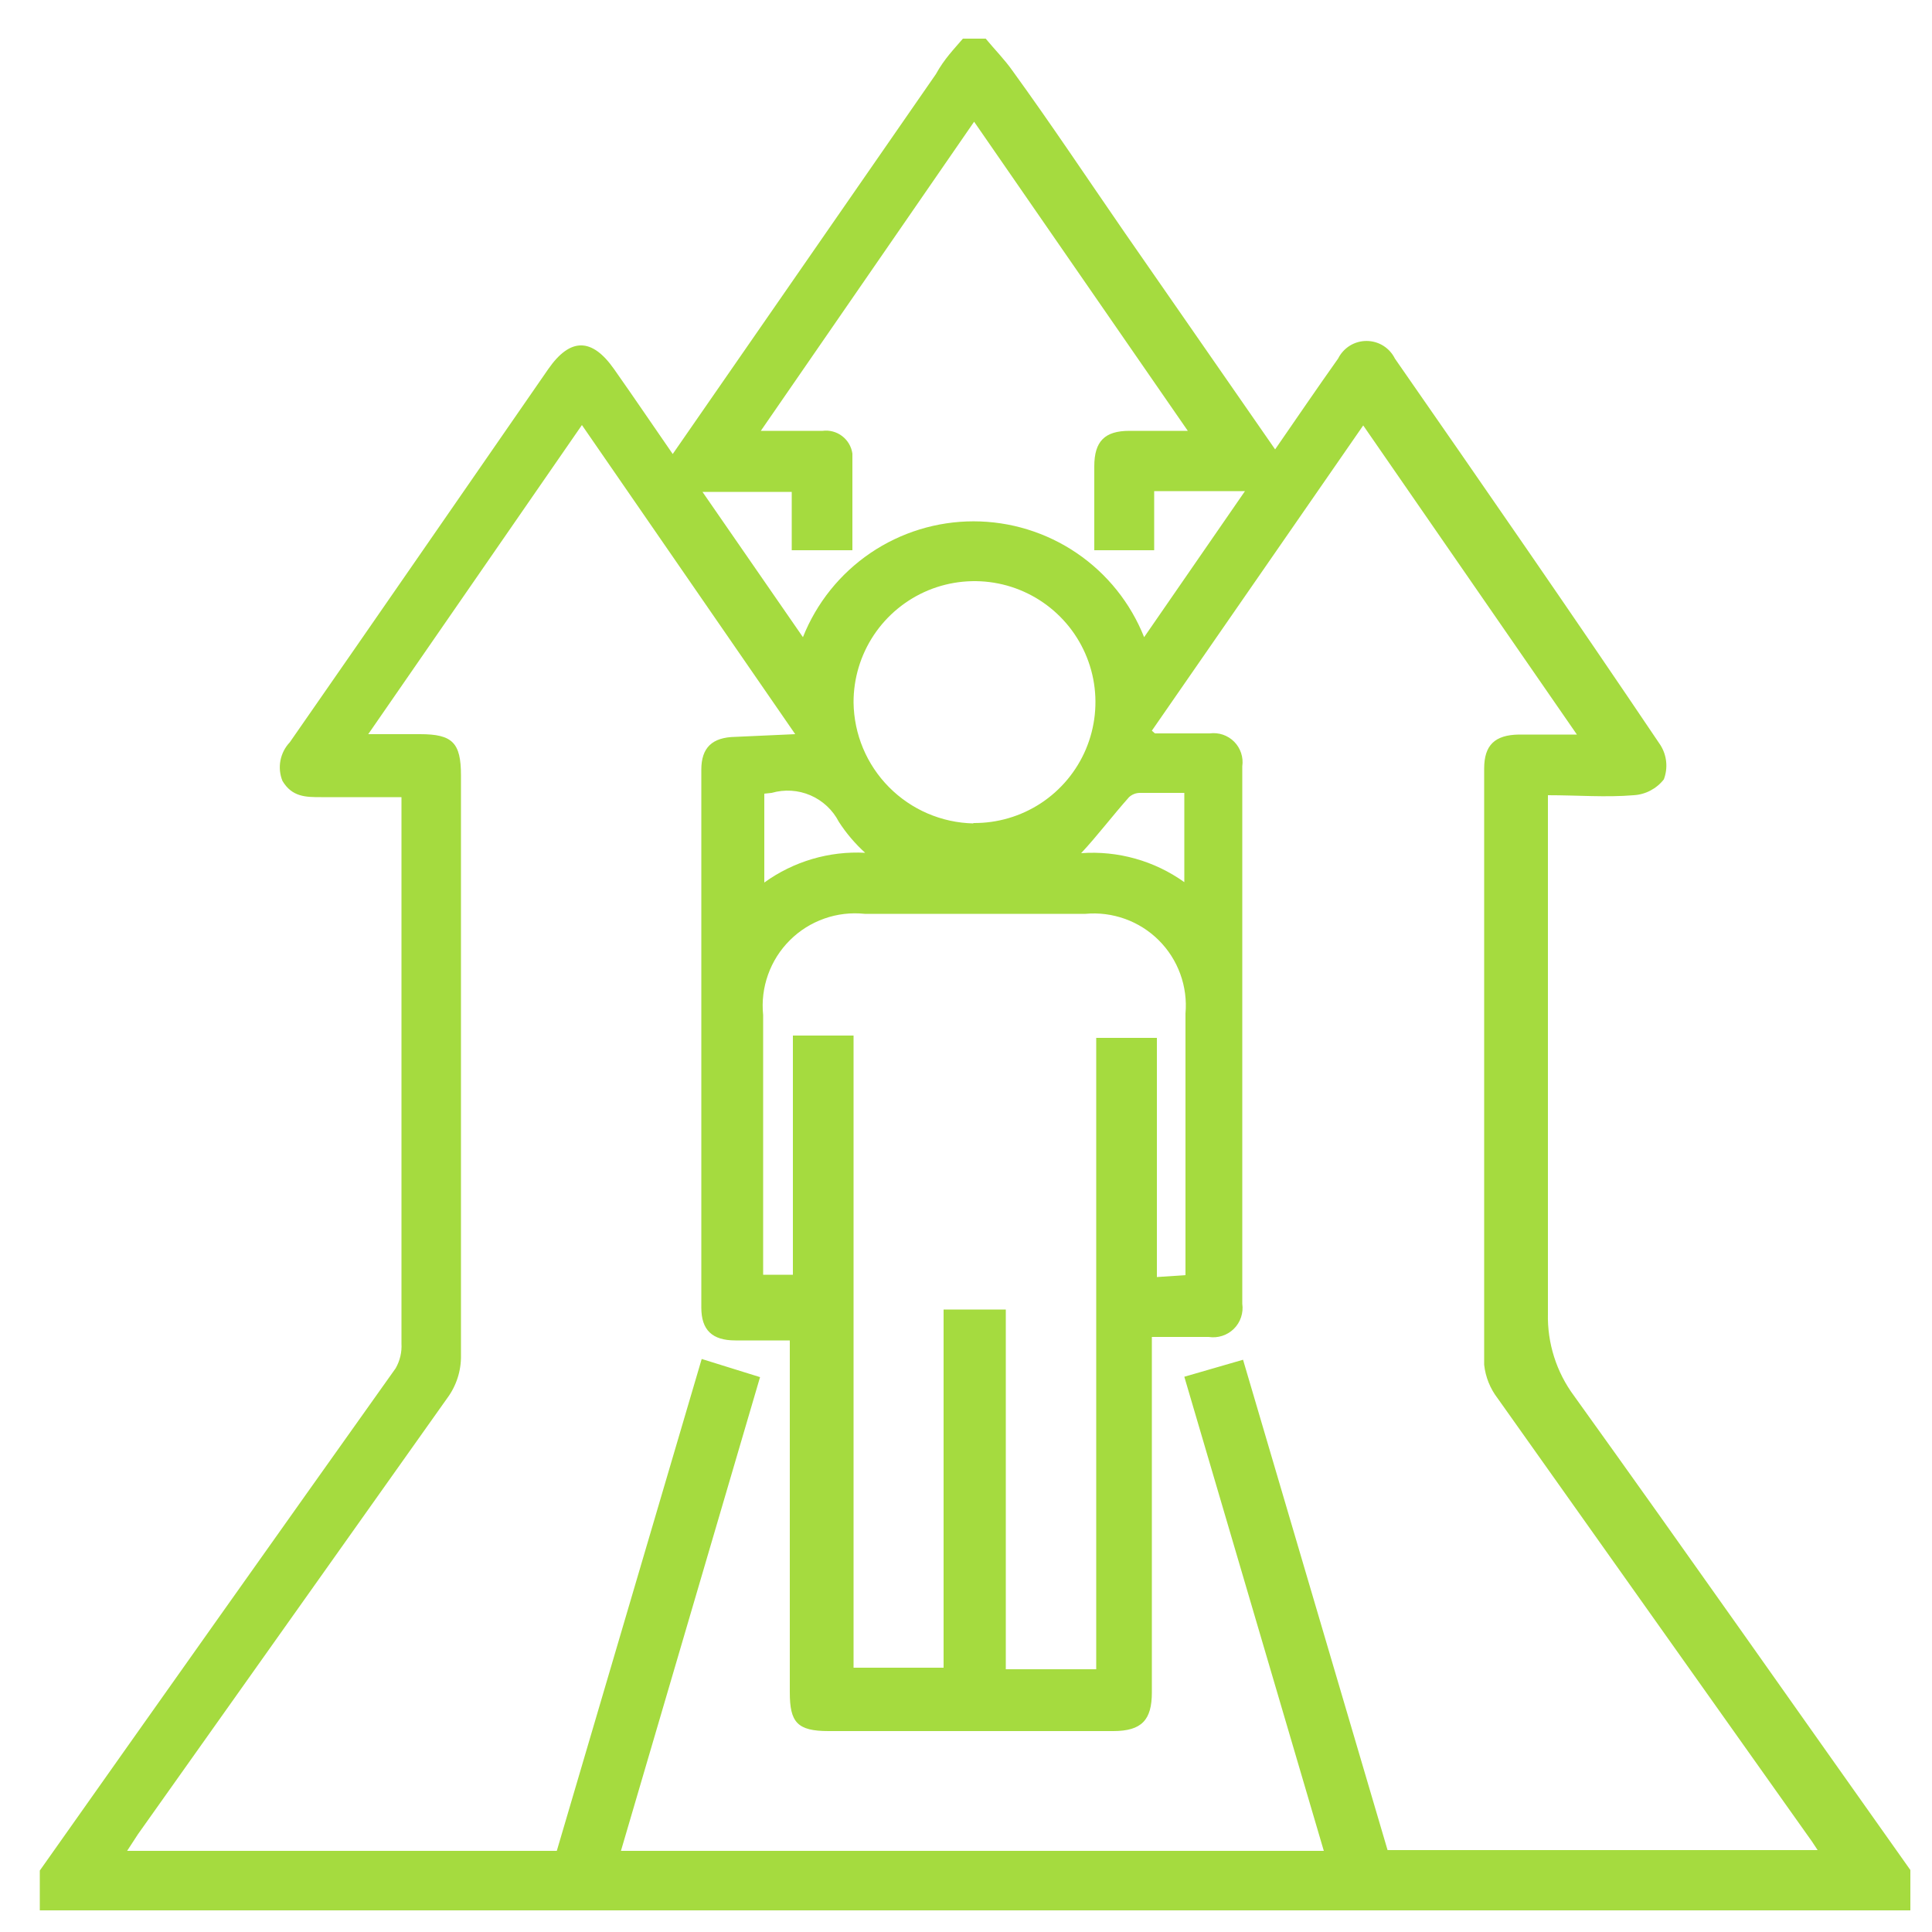 <?xml version="1.0" encoding="UTF-8"?> <svg xmlns="http://www.w3.org/2000/svg" width="50" height="50" viewBox="0 0 50 50" fill="none"><g clip-path="url(#clip0_2099_456)"><path d="M24.92 1H25.51C25.74 1.28 26 1.54 26.21 1.84C27.21 3.22 28.14 4.62 29.1 6.01L33 11.63C33.56 10.82 34.09 10.04 34.63 9.28C34.698 9.143 34.803 9.028 34.932 8.947C35.062 8.866 35.212 8.824 35.365 8.824C35.518 8.824 35.668 8.866 35.798 8.947C35.928 9.028 36.032 9.143 36.1 9.28C38.4 12.59 40.7 15.91 42.97 19.28C43.053 19.411 43.105 19.56 43.12 19.714C43.136 19.869 43.115 20.025 43.06 20.17C42.967 20.29 42.849 20.388 42.714 20.459C42.58 20.53 42.432 20.571 42.28 20.58C41.56 20.64 40.83 20.58 40.06 20.58V21.21C40.06 25.47 40.06 29.73 40.06 33.99C40.041 34.759 40.28 35.513 40.74 36.13C43.67 40.21 46.55 44.32 49.45 48.41V49.49H1.03V48.41C4.103 44.057 7.173 39.723 10.24 35.41C10.351 35.216 10.403 34.993 10.39 34.77C10.39 30.23 10.39 25.693 10.39 21.16V20.63H8.31C7.92 20.63 7.56 20.63 7.31 20.21C7.242 20.043 7.224 19.86 7.258 19.682C7.292 19.505 7.376 19.341 7.5 19.21C9.74 15.99 11.96 12.77 14.19 9.55C14.76 8.73 15.32 8.74 15.89 9.55C16.46 10.36 16.89 11 17.41 11.75L24.22 1.92C24.44 1.52 24.69 1.27 24.92 1ZM20.58 19L15.06 11L9.53 19H10.87C11.71 19 11.93 19.22 11.93 20.07C11.93 25.063 11.93 30.063 11.93 35.07C11.938 35.473 11.811 35.867 11.57 36.19L3.57 47.47L3.29 47.9H14.41L18.16 35.17L19.67 35.64L16.07 47.9H34.26L30.65 35.63L32.17 35.19L35.91 47.88H47.04C46.93 47.71 46.85 47.59 46.76 47.47L38.76 36.19C38.566 35.938 38.444 35.637 38.41 35.32C38.41 30.18 38.41 25.037 38.41 19.89C38.41 19.28 38.69 19.02 39.31 19.01H40.81L35.28 11.01L29.81 18.91L29.89 18.98H31.31C31.425 18.965 31.541 18.977 31.651 19.014C31.76 19.052 31.86 19.114 31.941 19.196C32.023 19.279 32.084 19.379 32.12 19.489C32.156 19.599 32.167 19.715 32.15 19.83C32.15 24.457 32.15 29.093 32.15 33.74C32.167 33.858 32.156 33.978 32.118 34.091C32.081 34.204 32.017 34.306 31.932 34.39C31.848 34.473 31.744 34.536 31.631 34.572C31.518 34.609 31.398 34.618 31.28 34.6H29.81V43.8C29.81 44.51 29.55 44.8 28.81 44.8H21.44C20.63 44.8 20.44 44.57 20.44 43.8V34.69H19.03C18.43 34.69 18.15 34.42 18.15 33.84C18.15 29.173 18.15 24.533 18.15 19.92C18.15 19.35 18.43 19.08 19.03 19.07L20.58 19ZM30.68 33C30.68 30.71 30.68 28.47 30.68 26.23C30.711 25.883 30.665 25.533 30.545 25.205C30.426 24.877 30.236 24.58 29.989 24.334C29.742 24.088 29.444 23.899 29.116 23.781C28.787 23.663 28.437 23.618 28.09 23.65H22.38C22.026 23.613 21.669 23.654 21.333 23.773C20.998 23.891 20.693 24.082 20.441 24.334C20.189 24.584 19.996 24.889 19.877 25.224C19.757 25.559 19.714 25.916 19.75 26.27C19.75 28.357 19.75 30.44 19.75 32.52C19.75 32.68 19.75 32.84 19.75 32.99H20.52V26.8H22.09V43.16H24.42V33.89H26.03V43.2H28.37V26.86H29.94V33.05L30.68 33ZM30.74 11.15L25.21 3.15L19.69 11.15H21.29C21.47 11.127 21.652 11.176 21.796 11.287C21.94 11.397 22.035 11.56 22.06 11.74C22.06 12.58 22.06 13.42 22.06 14.24H20.49V12.73H18.18L20.78 16.49C21.131 15.606 21.74 14.847 22.527 14.312C23.314 13.778 24.244 13.492 25.195 13.492C26.147 13.492 27.076 13.778 27.863 14.312C28.651 14.847 29.259 15.606 29.61 16.49L32.22 12.71H29.87V14.24H28.32V12.07C28.32 11.42 28.59 11.15 29.23 11.15H30.74ZM25.19 21.3C25.811 21.306 26.419 21.127 26.938 20.787C27.457 20.446 27.863 19.958 28.104 19.387C28.345 18.814 28.411 18.184 28.293 17.574C28.174 16.965 27.878 16.404 27.44 15.964C27.003 15.524 26.444 15.223 25.836 15.101C25.227 14.979 24.596 15.041 24.022 15.278C23.449 15.516 22.959 15.919 22.615 16.435C22.271 16.952 22.088 17.559 22.09 18.18C22.1 19.002 22.429 19.788 23.008 20.372C23.586 20.955 24.368 21.292 25.19 21.31V21.3ZM19.78 20.54V22.84C20.537 22.293 21.458 22.021 22.39 22.07C22.129 21.834 21.901 21.565 21.71 21.27C21.552 20.963 21.292 20.72 20.975 20.583C20.657 20.446 20.302 20.424 19.97 20.52L19.78 20.54ZM30.65 22.82V20.52C30.25 20.52 29.88 20.52 29.51 20.52C29.403 20.518 29.299 20.558 29.22 20.63C28.8 21.1 28.4 21.63 27.98 22.08C28.93 22.011 29.875 22.276 30.65 22.83V22.82Z" fill="#A5DB3F"></path></g><defs><clipPath id="clip0_2099_456"><rect width="48.44" height="48.44" fill="white" transform="translate(1 1)"></rect></clipPath></defs></svg> 